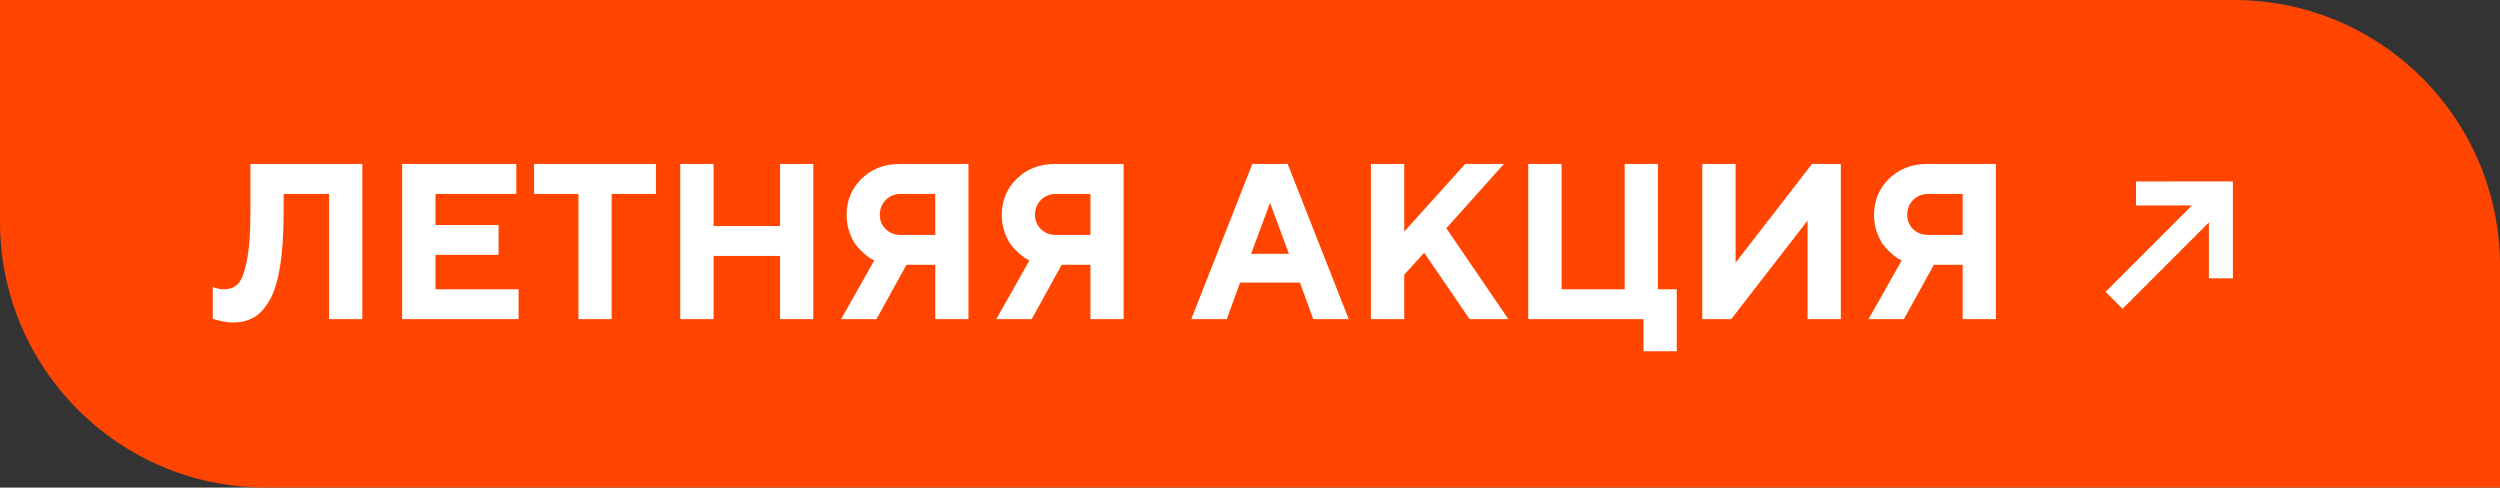<?xml version="1.0" encoding="UTF-8"?> <svg xmlns="http://www.w3.org/2000/svg" width="282" height="55" viewBox="0 0 282 55" fill="none"><rect x="0" y="0" width="282" height="55" fill="#333333" stroke="none"/><path d="M0 0H252C268.569 0 282 13.431 282 30V55H30C13.431 55 0 41.569 0 25V0Z" fill="#FF4500"></path><path d="M40.87 18.495V36H37.123V21.877H31.996V23.878C31.996 26.344 31.857 28.415 31.581 30.092C31.312 31.76 30.909 33.042 30.372 33.937C29.843 34.832 29.249 35.463 28.59 35.829C27.931 36.195 27.149 36.378 26.246 36.378C25.88 36.378 25.51 36.338 25.135 36.256C24.761 36.183 24.484 36.114 24.305 36.049L24 35.951V32.374C24.415 32.537 24.83 32.623 25.245 32.631C25.896 32.631 26.421 32.435 26.82 32.045C27.227 31.646 27.564 30.788 27.833 29.469C28.11 28.143 28.248 26.287 28.248 23.903V18.495H40.87ZM49.122 32.631H58.497V36H45.362V18.495H58.241V21.877H49.122V25.38H56.239V28.749H49.122V32.631ZM60.243 18.495H73.988V21.877H68.995V36H65.248V21.877H60.243V18.495ZM91.737 18.495V36H87.989V28.871H80.494V36H76.734V18.495H80.494V25.502H87.989V18.495H91.737ZM109.242 18.495V36H105.494V29.872H102.247L98.866 36H94.874L98.622 29.372C98.54 29.339 98.426 29.286 98.28 29.213C98.141 29.14 97.893 28.953 97.535 28.651C97.177 28.35 96.86 28.025 96.583 27.675C96.306 27.325 96.054 26.841 95.826 26.222C95.606 25.604 95.497 24.945 95.497 24.245C95.497 22.625 96.062 21.262 97.193 20.155C98.325 19.049 99.757 18.495 101.49 18.495H109.242ZM99.244 24.245C99.244 24.879 99.468 25.416 99.915 25.856C100.371 26.287 100.941 26.503 101.625 26.503H105.494V21.877H101.625C100.941 21.877 100.371 22.1 99.915 22.548C99.468 22.995 99.244 23.561 99.244 24.245ZM126.747 18.495V36H122.999V29.872H119.752L116.371 36H112.379L116.126 29.372C116.045 29.339 115.931 29.286 115.785 29.213C115.646 29.14 115.398 28.953 115.04 28.651C114.682 28.35 114.365 28.025 114.088 27.675C113.811 27.325 113.559 26.841 113.331 26.222C113.111 25.604 113.001 24.945 113.001 24.245C113.001 22.625 113.567 21.262 114.698 20.155C115.829 19.049 117.262 18.495 118.995 18.495H126.747ZM116.749 24.245C116.749 24.879 116.973 25.416 117.42 25.856C117.876 26.287 118.446 26.503 119.129 26.503H122.999V21.877H119.129C118.446 21.877 117.876 22.1 117.42 22.548C116.973 22.995 116.749 23.561 116.749 24.245ZM145.387 28.627L143.263 22.877L141.126 28.627H145.387ZM146.632 31.874H139.881L138.38 36H134.376L141.261 18.495H145.252L152.137 36H148.133L146.632 31.874ZM158.399 18.495V26.125L165.272 18.495H169.642L163.148 25.746L170.143 36H165.772L160.646 28.505L158.399 30.995V36H154.64V18.495H158.399ZM172.389 36V18.495H176.148V32.631H183.265V18.495H187.013V32.631H189.137V39.626H185.389V36H172.389ZM207.643 36H203.895V24.879L195.277 36H192.018V18.495H195.777V29.628L204.396 18.495H207.643V36ZM225.135 18.495V36H221.388V29.872H218.141L214.759 36H210.768L214.515 29.372C214.434 29.339 214.32 29.286 214.173 29.213C214.035 29.14 213.787 28.953 213.429 28.651C213.071 28.35 212.753 28.025 212.477 27.675C212.2 27.325 211.948 26.841 211.72 26.222C211.5 25.604 211.39 24.945 211.39 24.245C211.39 22.625 211.956 21.262 213.087 20.155C214.218 19.049 215.65 18.495 217.384 18.495H225.135ZM215.138 24.245C215.138 24.879 215.361 25.416 215.809 25.856C216.265 26.287 216.834 26.503 217.518 26.503H221.388V21.877H217.518C216.834 21.877 216.265 22.1 215.809 22.548C215.361 22.995 215.138 23.561 215.138 24.245Z" fill="white"></path><path fill-rule="evenodd" clip-rule="evenodd" d="M239.422 34.83L249.163 25.089L249.163 31.396L251.871 31.396L251.871 20.465L240.941 20.466L240.941 23.174L247.247 23.174L237.507 32.914L239.422 34.83Z" fill="white"></path></svg> 